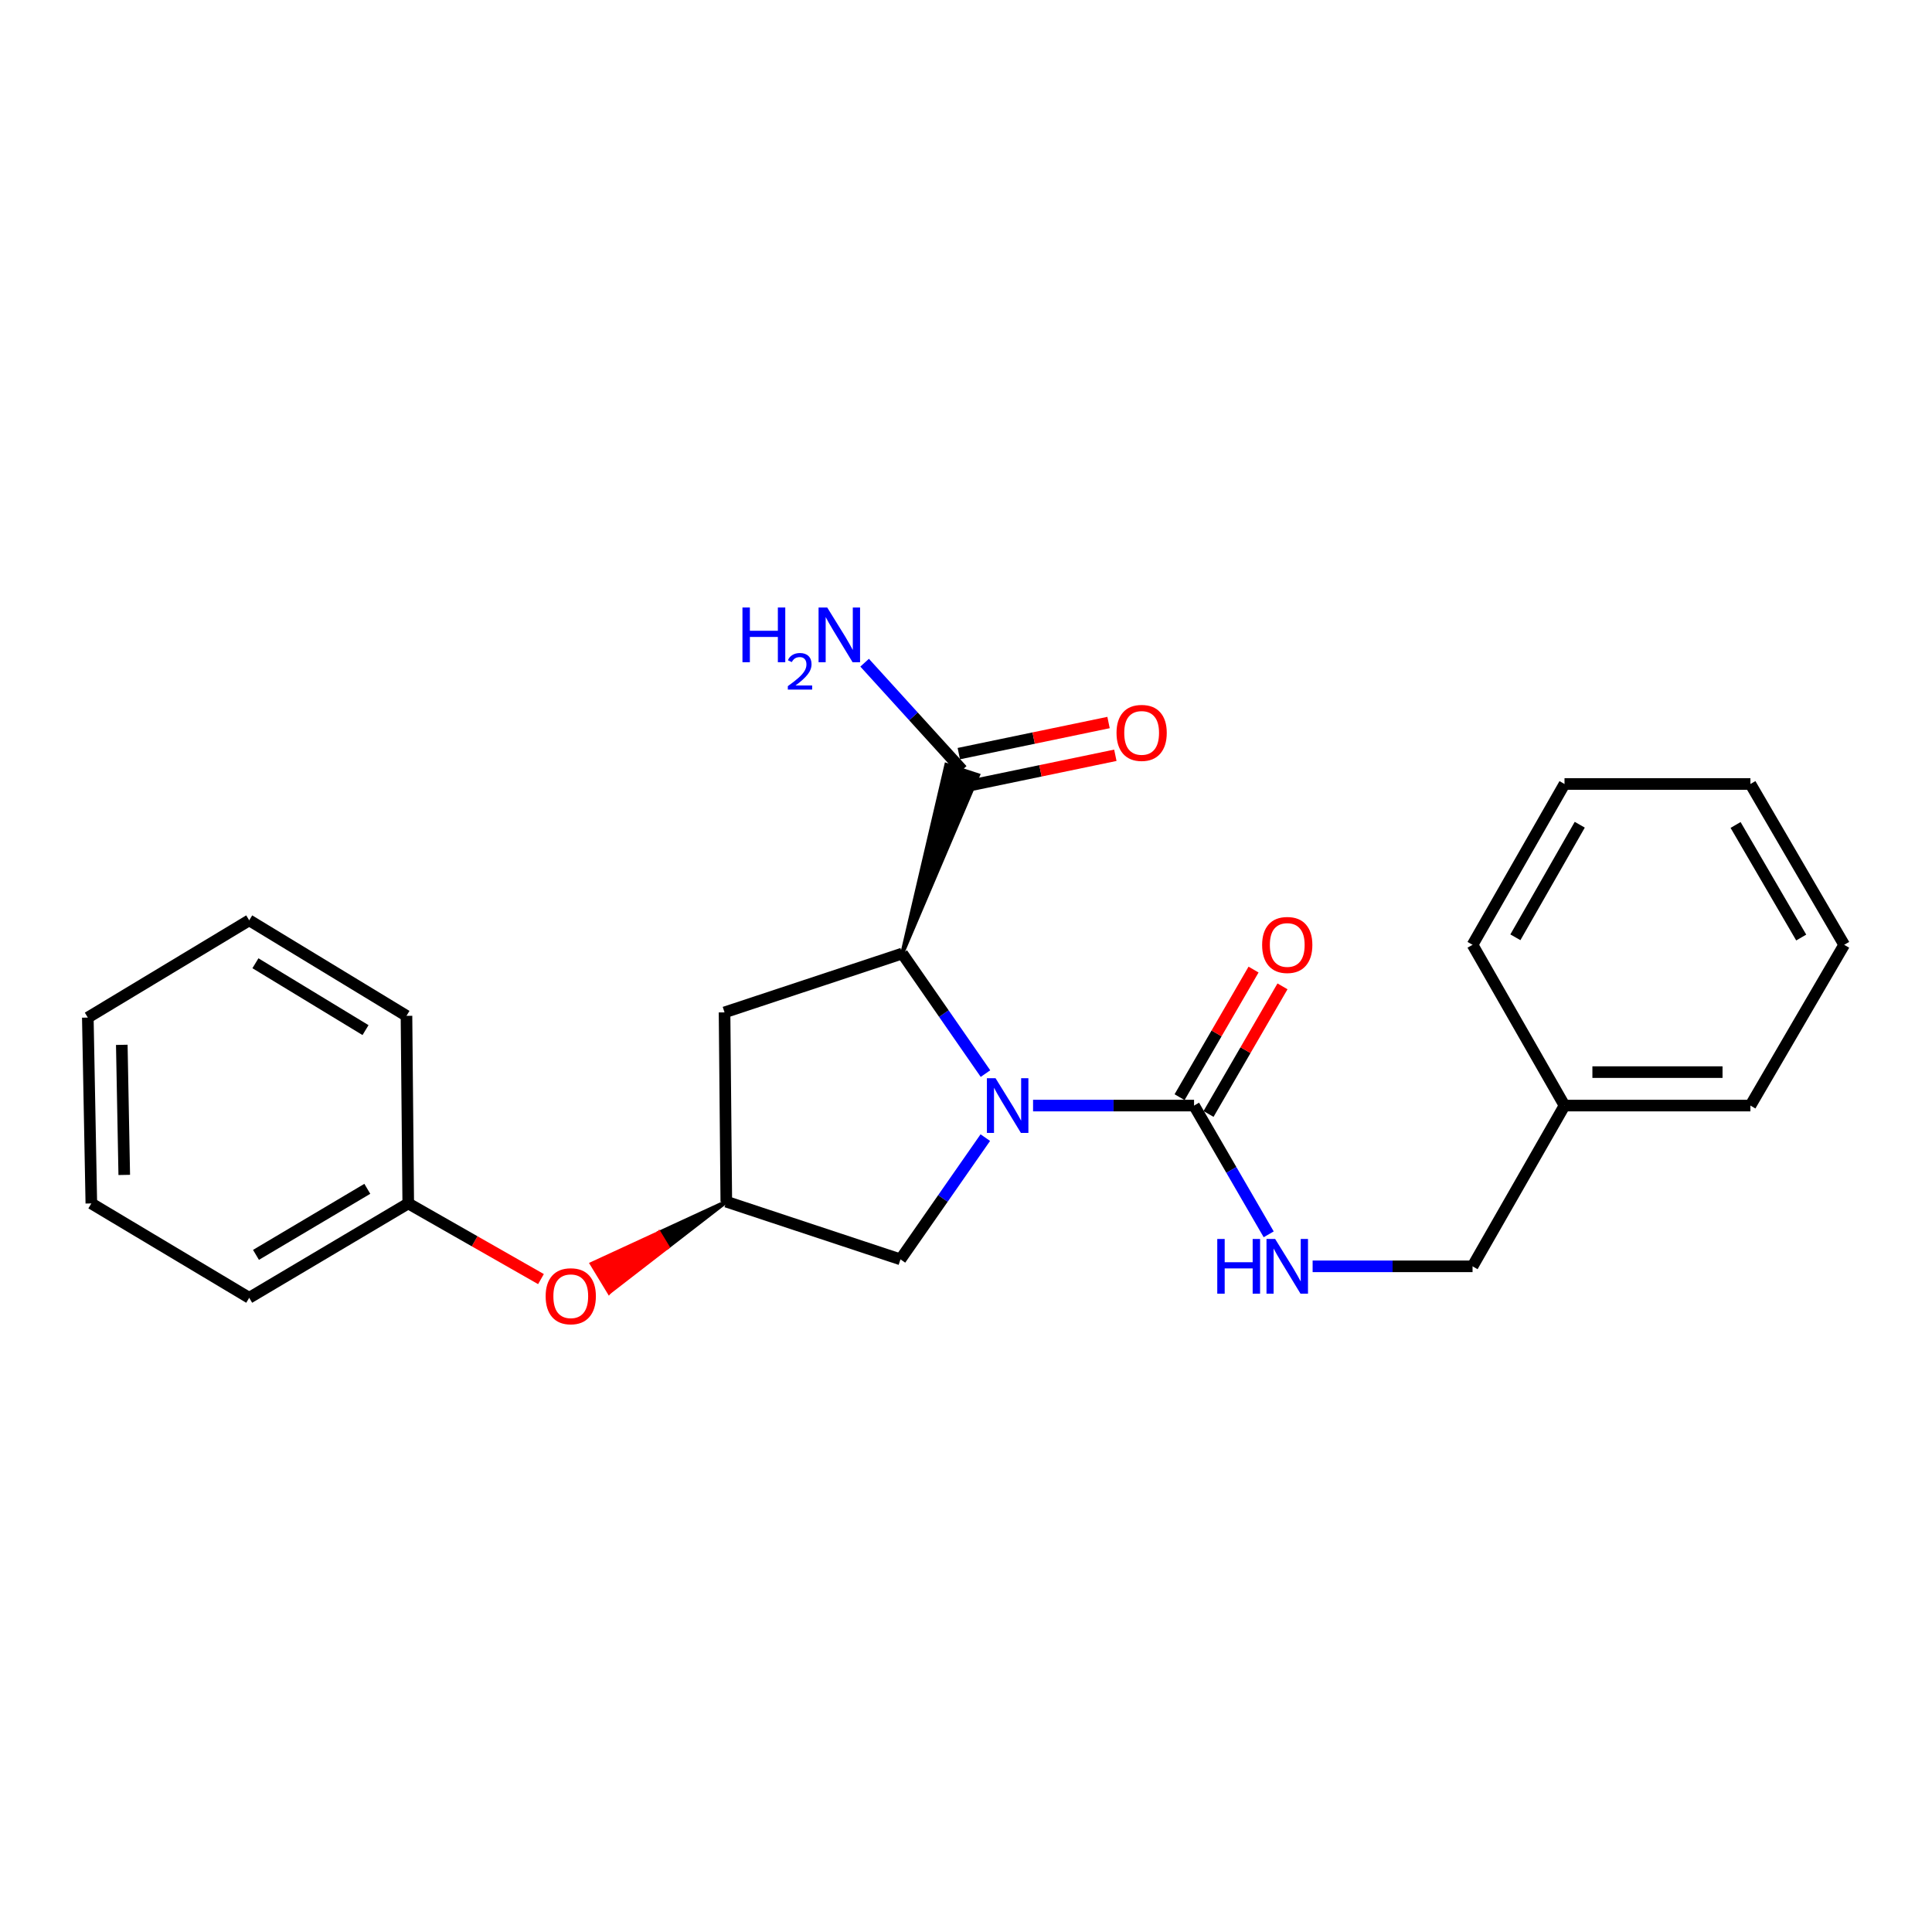 <?xml version='1.0' encoding='iso-8859-1'?>
<svg version='1.1' baseProfile='full'
              xmlns='http://www.w3.org/2000/svg'
                      xmlns:rdkit='http://www.rdkit.org/xml'
                      xmlns:xlink='http://www.w3.org/1999/xlink'
                  xml:space='preserve'
width='1000px' height='1000px' viewBox='0 0 1000 1000'>
<!-- END OF HEADER -->
<rect style='opacity:1.0;fill:#FFFFFF;stroke:none' width='1000' height='1000' x='0' y='0'> </rect>
<path class='bond-0' d='M 534.711,572.244 L 576.375,572.244' style='fill:none;fill-rule:evenodd;stroke:#0000FF;stroke-width:6px;stroke-linecap:butt;stroke-linejoin:miter;stroke-opacity:1' />
<path class='bond-0' d='M 576.375,572.244 L 618.04,572.244' style='fill:none;fill-rule:evenodd;stroke:#000000;stroke-width:6px;stroke-linecap:butt;stroke-linejoin:miter;stroke-opacity:1' />
<path class='bond-1' d='M 510.08,555.69 L 488.537,524.621' style='fill:none;fill-rule:evenodd;stroke:#0000FF;stroke-width:6px;stroke-linecap:butt;stroke-linejoin:miter;stroke-opacity:1' />
<path class='bond-1' d='M 488.537,524.621 L 466.993,493.551' style='fill:none;fill-rule:evenodd;stroke:#000000;stroke-width:6px;stroke-linecap:butt;stroke-linejoin:miter;stroke-opacity:1' />
<path class='bond-4' d='M 509.999,588.83 L 488.039,620.336' style='fill:none;fill-rule:evenodd;stroke:#0000FF;stroke-width:6px;stroke-linecap:butt;stroke-linejoin:miter;stroke-opacity:1' />
<path class='bond-4' d='M 488.039,620.336 L 466.079,651.842' style='fill:none;fill-rule:evenodd;stroke:#000000;stroke-width:6px;stroke-linecap:butt;stroke-linejoin:miter;stroke-opacity:1' />
<path class='bond-5' d='M 618.04,572.244 L 637.357,605.565' style='fill:none;fill-rule:evenodd;stroke:#000000;stroke-width:6px;stroke-linecap:butt;stroke-linejoin:miter;stroke-opacity:1' />
<path class='bond-5' d='M 637.357,605.565 L 656.673,638.885' style='fill:none;fill-rule:evenodd;stroke:#0000FF;stroke-width:6px;stroke-linecap:butt;stroke-linejoin:miter;stroke-opacity:1' />
<path class='bond-7' d='M 625.531,576.586 L 644.674,543.561' style='fill:none;fill-rule:evenodd;stroke:#000000;stroke-width:6px;stroke-linecap:butt;stroke-linejoin:miter;stroke-opacity:1' />
<path class='bond-7' d='M 644.674,543.561 L 663.817,510.536' style='fill:none;fill-rule:evenodd;stroke:#FF0000;stroke-width:6px;stroke-linecap:butt;stroke-linejoin:miter;stroke-opacity:1' />
<path class='bond-7' d='M 610.549,567.902 L 629.692,534.877' style='fill:none;fill-rule:evenodd;stroke:#000000;stroke-width:6px;stroke-linecap:butt;stroke-linejoin:miter;stroke-opacity:1' />
<path class='bond-7' d='M 629.692,534.877 L 648.836,501.852' style='fill:none;fill-rule:evenodd;stroke:#FF0000;stroke-width:6px;stroke-linecap:butt;stroke-linejoin:miter;stroke-opacity:1' />
<path class='bond-2' d='M 466.993,493.551 L 506.267,401.241 L 489.808,395.862 Z' style='fill:#000000;fill-rule:evenodd;fill-opacity:1;stroke:#000000;stroke-width:2px;stroke-linecap:butt;stroke-linejoin:miter;stroke-opacity:1;' />
<path class='bond-3' d='M 466.993,493.551 L 375.024,524.009' style='fill:none;fill-rule:evenodd;stroke:#000000;stroke-width:6px;stroke-linecap:butt;stroke-linejoin:miter;stroke-opacity:1' />
<path class='bond-8' d='M 499.798,407.029 L 538.549,398.981' style='fill:none;fill-rule:evenodd;stroke:#000000;stroke-width:6px;stroke-linecap:butt;stroke-linejoin:miter;stroke-opacity:1' />
<path class='bond-8' d='M 538.549,398.981 L 577.3,390.933' style='fill:none;fill-rule:evenodd;stroke:#FF0000;stroke-width:6px;stroke-linecap:butt;stroke-linejoin:miter;stroke-opacity:1' />
<path class='bond-8' d='M 496.277,390.074 L 535.028,382.026' style='fill:none;fill-rule:evenodd;stroke:#000000;stroke-width:6px;stroke-linecap:butt;stroke-linejoin:miter;stroke-opacity:1' />
<path class='bond-8' d='M 535.028,382.026 L 573.779,373.978' style='fill:none;fill-rule:evenodd;stroke:#FF0000;stroke-width:6px;stroke-linecap:butt;stroke-linejoin:miter;stroke-opacity:1' />
<path class='bond-10' d='M 498.037,398.551 L 472.785,370.782' style='fill:none;fill-rule:evenodd;stroke:#000000;stroke-width:6px;stroke-linecap:butt;stroke-linejoin:miter;stroke-opacity:1' />
<path class='bond-10' d='M 472.785,370.782 L 447.532,343.013' style='fill:none;fill-rule:evenodd;stroke:#0000FF;stroke-width:6px;stroke-linecap:butt;stroke-linejoin:miter;stroke-opacity:1' />
<path class='bond-24' d='M 375.024,524.009 L 375.938,621.991' style='fill:none;fill-rule:evenodd;stroke:#000000;stroke-width:6px;stroke-linecap:butt;stroke-linejoin:miter;stroke-opacity:1' />
<path class='bond-6' d='M 466.079,651.842 L 375.938,621.991' style='fill:none;fill-rule:evenodd;stroke:#000000;stroke-width:6px;stroke-linecap:butt;stroke-linejoin:miter;stroke-opacity:1' />
<path class='bond-11' d='M 679.414,655.45 L 720.801,655.45' style='fill:none;fill-rule:evenodd;stroke:#0000FF;stroke-width:6px;stroke-linecap:butt;stroke-linejoin:miter;stroke-opacity:1' />
<path class='bond-11' d='M 720.801,655.45 L 762.189,655.45' style='fill:none;fill-rule:evenodd;stroke:#000000;stroke-width:6px;stroke-linecap:butt;stroke-linejoin:miter;stroke-opacity:1' />
<path class='bond-9' d='M 375.938,621.991 L 341.113,638.061 L 345.605,645.463 Z' style='fill:#000000;fill-rule:evenodd;fill-opacity:1;stroke:#000000;stroke-width:2px;stroke-linecap:butt;stroke-linejoin:miter;stroke-opacity:1;' />
<path class='bond-9' d='M 341.113,638.061 L 315.273,668.935 L 306.289,654.132 Z' style='fill:#FF0000;fill-rule:evenodd;fill-opacity:1;stroke:#FF0000;stroke-width:2px;stroke-linecap:butt;stroke-linejoin:miter;stroke-opacity:1;' />
<path class='bond-9' d='M 341.113,638.061 L 345.605,645.463 L 315.273,668.935 Z' style='fill:#FF0000;fill-rule:evenodd;fill-opacity:1;stroke:#FF0000;stroke-width:2px;stroke-linecap:butt;stroke-linejoin:miter;stroke-opacity:1;' />
<path class='bond-12' d='M 280.005,662.06 L 245.656,642.478' style='fill:none;fill-rule:evenodd;stroke:#FF0000;stroke-width:6px;stroke-linecap:butt;stroke-linejoin:miter;stroke-opacity:1' />
<path class='bond-12' d='M 245.656,642.478 L 211.307,622.895' style='fill:none;fill-rule:evenodd;stroke:#000000;stroke-width:6px;stroke-linecap:butt;stroke-linejoin:miter;stroke-opacity:1' />
<path class='bond-13' d='M 762.189,655.45 L 809.79,572.244' style='fill:none;fill-rule:evenodd;stroke:#000000;stroke-width:6px;stroke-linecap:butt;stroke-linejoin:miter;stroke-opacity:1' />
<path class='bond-14' d='M 211.307,622.895 L 128.987,671.737' style='fill:none;fill-rule:evenodd;stroke:#000000;stroke-width:6px;stroke-linecap:butt;stroke-linejoin:miter;stroke-opacity:1' />
<path class='bond-14' d='M 190.123,615.329 L 132.499,649.518' style='fill:none;fill-rule:evenodd;stroke:#000000;stroke-width:6px;stroke-linecap:butt;stroke-linejoin:miter;stroke-opacity:1' />
<path class='bond-15' d='M 211.307,622.895 L 210.393,525.798' style='fill:none;fill-rule:evenodd;stroke:#000000;stroke-width:6px;stroke-linecap:butt;stroke-linejoin:miter;stroke-opacity:1' />
<path class='bond-16' d='M 809.79,572.244 L 906.011,572.244' style='fill:none;fill-rule:evenodd;stroke:#000000;stroke-width:6px;stroke-linecap:butt;stroke-linejoin:miter;stroke-opacity:1' />
<path class='bond-16' d='M 824.223,554.928 L 891.578,554.928' style='fill:none;fill-rule:evenodd;stroke:#000000;stroke-width:6px;stroke-linecap:butt;stroke-linejoin:miter;stroke-opacity:1' />
<path class='bond-17' d='M 809.79,572.244 L 762.189,489.03' style='fill:none;fill-rule:evenodd;stroke:#000000;stroke-width:6px;stroke-linecap:butt;stroke-linejoin:miter;stroke-opacity:1' />
<path class='bond-19' d='M 128.987,671.737 L 47.273,622.895' style='fill:none;fill-rule:evenodd;stroke:#000000;stroke-width:6px;stroke-linecap:butt;stroke-linejoin:miter;stroke-opacity:1' />
<path class='bond-18' d='M 210.393,525.798 L 128.987,476.36' style='fill:none;fill-rule:evenodd;stroke:#000000;stroke-width:6px;stroke-linecap:butt;stroke-linejoin:miter;stroke-opacity:1' />
<path class='bond-18' d='M 189.194,533.183 L 132.209,498.576' style='fill:none;fill-rule:evenodd;stroke:#000000;stroke-width:6px;stroke-linecap:butt;stroke-linejoin:miter;stroke-opacity:1' />
<path class='bond-21' d='M 906.011,572.244 L 954.545,489.03' style='fill:none;fill-rule:evenodd;stroke:#000000;stroke-width:6px;stroke-linecap:butt;stroke-linejoin:miter;stroke-opacity:1' />
<path class='bond-20' d='M 762.189,489.03 L 809.79,405.796' style='fill:none;fill-rule:evenodd;stroke:#000000;stroke-width:6px;stroke-linecap:butt;stroke-linejoin:miter;stroke-opacity:1' />
<path class='bond-20' d='M 784.361,485.141 L 817.682,426.877' style='fill:none;fill-rule:evenodd;stroke:#000000;stroke-width:6px;stroke-linecap:butt;stroke-linejoin:miter;stroke-opacity:1' />
<path class='bond-22' d='M 128.987,476.36 L 45.455,526.702' style='fill:none;fill-rule:evenodd;stroke:#000000;stroke-width:6px;stroke-linecap:butt;stroke-linejoin:miter;stroke-opacity:1' />
<path class='bond-25' d='M 47.273,622.895 L 45.455,526.702' style='fill:none;fill-rule:evenodd;stroke:#000000;stroke-width:6px;stroke-linecap:butt;stroke-linejoin:miter;stroke-opacity:1' />
<path class='bond-25' d='M 64.313,608.139 L 63.041,540.804' style='fill:none;fill-rule:evenodd;stroke:#000000;stroke-width:6px;stroke-linecap:butt;stroke-linejoin:miter;stroke-opacity:1' />
<path class='bond-23' d='M 809.79,405.796 L 906.011,405.796' style='fill:none;fill-rule:evenodd;stroke:#000000;stroke-width:6px;stroke-linecap:butt;stroke-linejoin:miter;stroke-opacity:1' />
<path class='bond-26' d='M 954.545,489.03 L 906.011,405.796' style='fill:none;fill-rule:evenodd;stroke:#000000;stroke-width:6px;stroke-linecap:butt;stroke-linejoin:miter;stroke-opacity:1' />
<path class='bond-26' d='M 932.306,485.267 L 898.333,427.003' style='fill:none;fill-rule:evenodd;stroke:#000000;stroke-width:6px;stroke-linecap:butt;stroke-linejoin:miter;stroke-opacity:1' />
<path  class='atom-0' d='M 515.299 558.084
L 524.579 573.084
Q 525.499 574.564, 526.979 577.244
Q 528.459 579.924, 528.539 580.084
L 528.539 558.084
L 532.299 558.084
L 532.299 586.404
L 528.419 586.404
L 518.459 570.004
Q 517.299 568.084, 516.059 565.884
Q 514.859 563.684, 514.499 563.004
L 514.499 586.404
L 510.819 586.404
L 510.819 558.084
L 515.299 558.084
' fill='#0000FF'/>
<path  class='atom-6' d='M 630.056 641.29
L 633.896 641.29
L 633.896 653.33
L 648.376 653.33
L 648.376 641.29
L 652.216 641.29
L 652.216 669.61
L 648.376 669.61
L 648.376 656.53
L 633.896 656.53
L 633.896 669.61
L 630.056 669.61
L 630.056 641.29
' fill='#0000FF'/>
<path  class='atom-6' d='M 660.016 641.29
L 669.296 656.29
Q 670.216 657.77, 671.696 660.45
Q 673.176 663.13, 673.256 663.29
L 673.256 641.29
L 677.016 641.29
L 677.016 669.61
L 673.136 669.61
L 663.176 653.21
Q 662.016 651.29, 660.776 649.09
Q 659.576 646.89, 659.216 646.21
L 659.216 669.61
L 655.536 669.61
L 655.536 641.29
L 660.016 641.29
' fill='#0000FF'/>
<path  class='atom-8' d='M 653.276 489.11
Q 653.276 482.31, 656.636 478.51
Q 659.996 474.71, 666.276 474.71
Q 672.556 474.71, 675.916 478.51
Q 679.276 482.31, 679.276 489.11
Q 679.276 495.99, 675.876 499.91
Q 672.476 503.79, 666.276 503.79
Q 660.036 503.79, 656.636 499.91
Q 653.276 496.03, 653.276 489.11
M 666.276 500.59
Q 670.596 500.59, 672.916 497.71
Q 675.276 494.79, 675.276 489.11
Q 675.276 483.55, 672.916 480.75
Q 670.596 477.91, 666.276 477.91
Q 661.956 477.91, 659.596 480.71
Q 657.276 483.51, 657.276 489.11
Q 657.276 494.83, 659.596 497.71
Q 661.956 500.59, 666.276 500.59
' fill='#FF0000'/>
<path  class='atom-9' d='M 577.911 379.343
Q 577.911 372.543, 581.271 368.743
Q 584.631 364.943, 590.911 364.943
Q 597.191 364.943, 600.551 368.743
Q 603.911 372.543, 603.911 379.343
Q 603.911 386.223, 600.511 390.143
Q 597.111 394.023, 590.911 394.023
Q 584.671 394.023, 581.271 390.143
Q 577.911 386.263, 577.911 379.343
M 590.911 390.823
Q 595.231 390.823, 597.551 387.943
Q 599.911 385.023, 599.911 379.343
Q 599.911 373.783, 597.551 370.983
Q 595.231 368.143, 590.911 368.143
Q 586.591 368.143, 584.231 370.943
Q 581.911 373.743, 581.911 379.343
Q 581.911 385.063, 584.231 387.943
Q 586.591 390.823, 590.911 390.823
' fill='#FF0000'/>
<path  class='atom-10' d='M 282.426 670.932
Q 282.426 664.132, 285.786 660.332
Q 289.146 656.532, 295.426 656.532
Q 301.706 656.532, 305.066 660.332
Q 308.426 664.132, 308.426 670.932
Q 308.426 677.812, 305.026 681.732
Q 301.626 685.612, 295.426 685.612
Q 289.186 685.612, 285.786 681.732
Q 282.426 677.852, 282.426 670.932
M 295.426 682.412
Q 299.746 682.412, 302.066 679.532
Q 304.426 676.612, 304.426 670.932
Q 304.426 665.372, 302.066 662.572
Q 299.746 659.732, 295.426 659.732
Q 291.106 659.732, 288.746 662.532
Q 286.426 665.332, 286.426 670.932
Q 286.426 676.652, 288.746 679.532
Q 291.106 682.412, 295.426 682.412
' fill='#FF0000'/>
<path  class='atom-11' d='M 384.296 314.443
L 388.136 314.443
L 388.136 326.483
L 402.616 326.483
L 402.616 314.443
L 406.456 314.443
L 406.456 342.763
L 402.616 342.763
L 402.616 329.683
L 388.136 329.683
L 388.136 342.763
L 384.296 342.763
L 384.296 314.443
' fill='#0000FF'/>
<path  class='atom-11' d='M 407.829 341.769
Q 408.515 340.001, 410.152 339.024
Q 411.789 338.021, 414.059 338.021
Q 416.884 338.021, 418.468 339.552
Q 420.052 341.083, 420.052 343.802
Q 420.052 346.574, 417.993 349.161
Q 415.96 351.749, 411.736 354.811
L 420.369 354.811
L 420.369 356.923
L 407.776 356.923
L 407.776 355.154
Q 411.261 352.673, 413.32 350.825
Q 415.405 348.977, 416.409 347.313
Q 417.412 345.65, 417.412 343.934
Q 417.412 342.139, 416.514 341.136
Q 415.617 340.133, 414.059 340.133
Q 412.554 340.133, 411.551 340.74
Q 410.548 341.347, 409.835 342.693
L 407.829 341.769
' fill='#0000FF'/>
<path  class='atom-11' d='M 428.169 314.443
L 437.449 329.443
Q 438.369 330.923, 439.849 333.603
Q 441.329 336.283, 441.409 336.443
L 441.409 314.443
L 445.169 314.443
L 445.169 342.763
L 441.289 342.763
L 431.329 326.363
Q 430.169 324.443, 428.929 322.243
Q 427.729 320.043, 427.369 319.363
L 427.369 342.763
L 423.689 342.763
L 423.689 314.443
L 428.169 314.443
' fill='#0000FF'/>
</svg>
